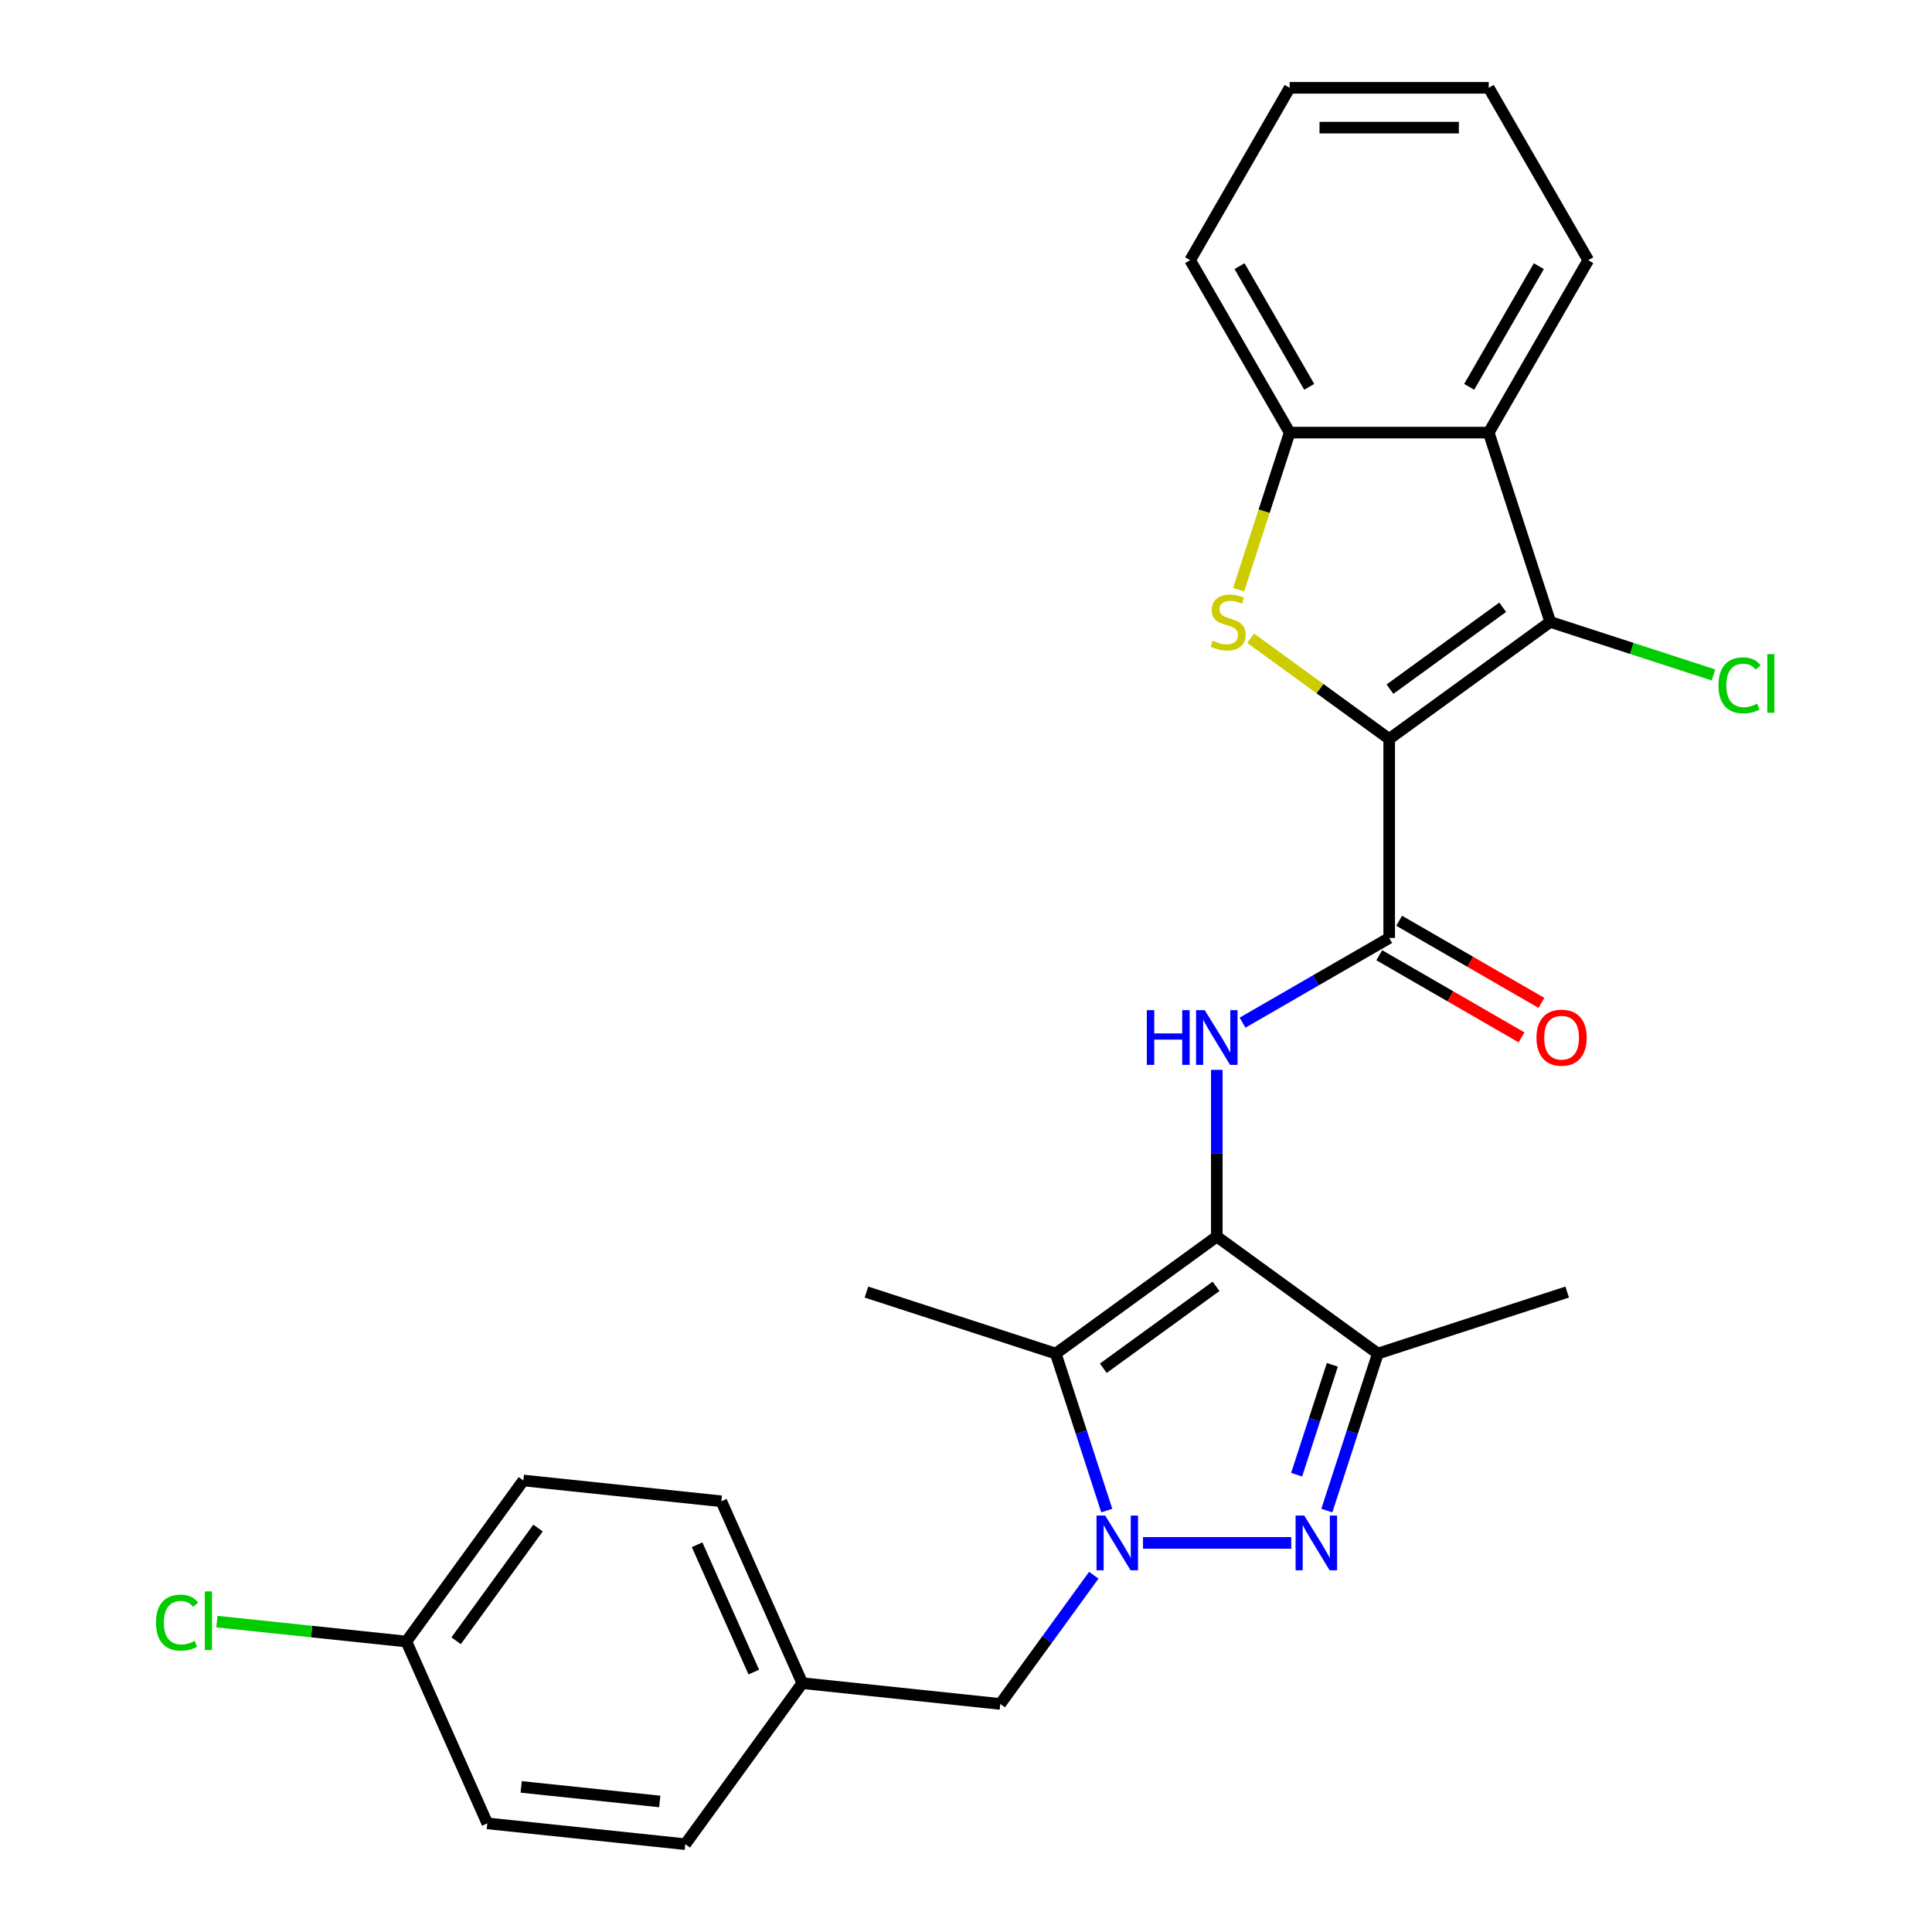 <?xml version='1.0' encoding='iso-8859-1'?>
<svg version='1.1' baseProfile='full'
              xmlns='http://www.w3.org/2000/svg'
                      xmlns:rdkit='http://www.rdkit.org/xml'
                      xmlns:xlink='http://www.w3.org/1999/xlink'
                  xml:space='preserve'
width='1000px' height='1000px' viewBox='0 0 1000 1000'>
<!-- END OF HEADER -->
<rect style='opacity:1.0;fill:#FFFFFF;stroke:none' width='1000' height='1000' x='0' y='0'> </rect>
<path class='bond-4' d='M 719.047,382.467 L 683.196,356.42' style='fill:none;fill-rule:evenodd;stroke:#000000;stroke-width:6px;stroke-linecap:butt;stroke-linejoin:miter;stroke-opacity:1' />
<path class='bond-4' d='M 683.196,356.42 L 647.346,330.373' style='fill:none;fill-rule:evenodd;stroke:#CCCC00;stroke-width:6px;stroke-linecap:butt;stroke-linejoin:miter;stroke-opacity:1' />
<path class='bond-5' d='M 719.047,382.467 L 802.403,321.905' style='fill:none;fill-rule:evenodd;stroke:#000000;stroke-width:6px;stroke-linecap:butt;stroke-linejoin:miter;stroke-opacity:1' />
<path class='bond-5' d='M 719.438,356.711 L 777.787,314.318' style='fill:none;fill-rule:evenodd;stroke:#000000;stroke-width:6px;stroke-linecap:butt;stroke-linejoin:miter;stroke-opacity:1' />
<path class='bond-6' d='M 719.047,382.467 L 719.047,485.5' style='fill:none;fill-rule:evenodd;stroke:#000000;stroke-width:6px;stroke-linecap:butt;stroke-linejoin:miter;stroke-opacity:1' />
<path class='bond-0' d='M 629.817,640.051 L 629.817,596.902' style='fill:none;fill-rule:evenodd;stroke:#000000;stroke-width:6px;stroke-linecap:butt;stroke-linejoin:miter;stroke-opacity:1' />
<path class='bond-0' d='M 629.817,596.902 L 629.817,553.753' style='fill:none;fill-rule:evenodd;stroke:#0000FF;stroke-width:6px;stroke-linecap:butt;stroke-linejoin:miter;stroke-opacity:1' />
<path class='bond-3' d='M 629.817,640.051 L 546.461,700.613' style='fill:none;fill-rule:evenodd;stroke:#000000;stroke-width:6px;stroke-linecap:butt;stroke-linejoin:miter;stroke-opacity:1' />
<path class='bond-3' d='M 629.426,665.806 L 571.076,708.199' style='fill:none;fill-rule:evenodd;stroke:#000000;stroke-width:6px;stroke-linecap:butt;stroke-linejoin:miter;stroke-opacity:1' />
<path class='bond-7' d='M 629.817,640.051 L 713.173,700.613' style='fill:none;fill-rule:evenodd;stroke:#000000;stroke-width:6px;stroke-linecap:butt;stroke-linejoin:miter;stroke-opacity:1' />
<path class='bond-1' d='M 572.862,781.868 L 559.661,741.24' style='fill:none;fill-rule:evenodd;stroke:#0000FF;stroke-width:6px;stroke-linecap:butt;stroke-linejoin:miter;stroke-opacity:1' />
<path class='bond-1' d='M 559.661,741.24 L 546.461,700.613' style='fill:none;fill-rule:evenodd;stroke:#000000;stroke-width:6px;stroke-linecap:butt;stroke-linejoin:miter;stroke-opacity:1' />
<path class='bond-11' d='M 566.141,815.339 L 541.939,848.649' style='fill:none;fill-rule:evenodd;stroke:#0000FF;stroke-width:6px;stroke-linecap:butt;stroke-linejoin:miter;stroke-opacity:1' />
<path class='bond-11' d='M 541.939,848.649 L 517.738,881.959' style='fill:none;fill-rule:evenodd;stroke:#000000;stroke-width:6px;stroke-linecap:butt;stroke-linejoin:miter;stroke-opacity:1' />
<path class='bond-29' d='M 591.616,798.603 L 668.351,798.603' style='fill:none;fill-rule:evenodd;stroke:#0000FF;stroke-width:6px;stroke-linecap:butt;stroke-linejoin:miter;stroke-opacity:1' />
<path class='bond-2' d='M 686.771,781.868 L 699.972,741.24' style='fill:none;fill-rule:evenodd;stroke:#0000FF;stroke-width:6px;stroke-linecap:butt;stroke-linejoin:miter;stroke-opacity:1' />
<path class='bond-2' d='M 699.972,741.24 L 713.173,700.613' style='fill:none;fill-rule:evenodd;stroke:#000000;stroke-width:6px;stroke-linecap:butt;stroke-linejoin:miter;stroke-opacity:1' />
<path class='bond-2' d='M 671.133,763.311 L 680.374,734.872' style='fill:none;fill-rule:evenodd;stroke:#0000FF;stroke-width:6px;stroke-linecap:butt;stroke-linejoin:miter;stroke-opacity:1' />
<path class='bond-2' d='M 680.374,734.872 L 689.614,706.433' style='fill:none;fill-rule:evenodd;stroke:#000000;stroke-width:6px;stroke-linecap:butt;stroke-linejoin:miter;stroke-opacity:1' />
<path class='bond-15' d='M 546.461,700.613 L 448.47,668.773' style='fill:none;fill-rule:evenodd;stroke:#000000;stroke-width:6px;stroke-linecap:butt;stroke-linejoin:miter;stroke-opacity:1' />
<path class='bond-10' d='M 641.115,305.209 L 654.322,264.562' style='fill:none;fill-rule:evenodd;stroke:#CCCC00;stroke-width:6px;stroke-linecap:butt;stroke-linejoin:miter;stroke-opacity:1' />
<path class='bond-10' d='M 654.322,264.562 L 667.53,223.914' style='fill:none;fill-rule:evenodd;stroke:#000000;stroke-width:6px;stroke-linecap:butt;stroke-linejoin:miter;stroke-opacity:1' />
<path class='bond-9' d='M 802.403,321.905 L 770.563,223.914' style='fill:none;fill-rule:evenodd;stroke:#000000;stroke-width:6px;stroke-linecap:butt;stroke-linejoin:miter;stroke-opacity:1' />
<path class='bond-13' d='M 802.403,321.905 L 844.65,335.632' style='fill:none;fill-rule:evenodd;stroke:#000000;stroke-width:6px;stroke-linecap:butt;stroke-linejoin:miter;stroke-opacity:1' />
<path class='bond-13' d='M 844.65,335.632 L 886.898,349.359' style='fill:none;fill-rule:evenodd;stroke:#00CC00;stroke-width:6px;stroke-linecap:butt;stroke-linejoin:miter;stroke-opacity:1' />
<path class='bond-8' d='M 719.047,485.5 L 681.09,507.415' style='fill:none;fill-rule:evenodd;stroke:#000000;stroke-width:6px;stroke-linecap:butt;stroke-linejoin:miter;stroke-opacity:1' />
<path class='bond-8' d='M 681.09,507.415 L 643.133,529.329' style='fill:none;fill-rule:evenodd;stroke:#0000FF;stroke-width:6px;stroke-linecap:butt;stroke-linejoin:miter;stroke-opacity:1' />
<path class='bond-12' d='M 713.895,494.423 L 750.722,515.685' style='fill:none;fill-rule:evenodd;stroke:#000000;stroke-width:6px;stroke-linecap:butt;stroke-linejoin:miter;stroke-opacity:1' />
<path class='bond-12' d='M 750.722,515.685 L 787.549,536.947' style='fill:none;fill-rule:evenodd;stroke:#FF0000;stroke-width:6px;stroke-linecap:butt;stroke-linejoin:miter;stroke-opacity:1' />
<path class='bond-12' d='M 724.198,476.577 L 761.025,497.839' style='fill:none;fill-rule:evenodd;stroke:#000000;stroke-width:6px;stroke-linecap:butt;stroke-linejoin:miter;stroke-opacity:1' />
<path class='bond-12' d='M 761.025,497.839 L 797.852,519.101' style='fill:none;fill-rule:evenodd;stroke:#FF0000;stroke-width:6px;stroke-linecap:butt;stroke-linejoin:miter;stroke-opacity:1' />
<path class='bond-17' d='M 713.173,700.613 L 811.164,668.773' style='fill:none;fill-rule:evenodd;stroke:#000000;stroke-width:6px;stroke-linecap:butt;stroke-linejoin:miter;stroke-opacity:1' />
<path class='bond-19' d='M 770.563,223.914 L 822.08,134.684' style='fill:none;fill-rule:evenodd;stroke:#000000;stroke-width:6px;stroke-linecap:butt;stroke-linejoin:miter;stroke-opacity:1' />
<path class='bond-19' d='M 760.445,200.226 L 796.507,137.765' style='fill:none;fill-rule:evenodd;stroke:#000000;stroke-width:6px;stroke-linecap:butt;stroke-linejoin:miter;stroke-opacity:1' />
<path class='bond-27' d='M 770.563,223.914 L 667.53,223.914' style='fill:none;fill-rule:evenodd;stroke:#000000;stroke-width:6px;stroke-linecap:butt;stroke-linejoin:miter;stroke-opacity:1' />
<path class='bond-24' d='M 667.53,223.914 L 616.013,134.684' style='fill:none;fill-rule:evenodd;stroke:#000000;stroke-width:6px;stroke-linecap:butt;stroke-linejoin:miter;stroke-opacity:1' />
<path class='bond-24' d='M 677.648,200.226 L 641.586,137.765' style='fill:none;fill-rule:evenodd;stroke:#000000;stroke-width:6px;stroke-linecap:butt;stroke-linejoin:miter;stroke-opacity:1' />
<path class='bond-14' d='M 517.738,881.959 L 415.269,871.189' style='fill:none;fill-rule:evenodd;stroke:#000000;stroke-width:6px;stroke-linecap:butt;stroke-linejoin:miter;stroke-opacity:1' />
<path class='bond-20' d='M 415.269,871.189 L 373.361,777.063' style='fill:none;fill-rule:evenodd;stroke:#000000;stroke-width:6px;stroke-linecap:butt;stroke-linejoin:miter;stroke-opacity:1' />
<path class='bond-20' d='M 390.158,865.452 L 360.822,799.564' style='fill:none;fill-rule:evenodd;stroke:#000000;stroke-width:6px;stroke-linecap:butt;stroke-linejoin:miter;stroke-opacity:1' />
<path class='bond-21' d='M 415.269,871.189 L 354.707,954.545' style='fill:none;fill-rule:evenodd;stroke:#000000;stroke-width:6px;stroke-linecap:butt;stroke-linejoin:miter;stroke-opacity:1' />
<path class='bond-16' d='M 210.33,849.65 L 270.892,766.294' style='fill:none;fill-rule:evenodd;stroke:#000000;stroke-width:6px;stroke-linecap:butt;stroke-linejoin:miter;stroke-opacity:1' />
<path class='bond-16' d='M 236.086,849.258 L 278.479,790.909' style='fill:none;fill-rule:evenodd;stroke:#000000;stroke-width:6px;stroke-linecap:butt;stroke-linejoin:miter;stroke-opacity:1' />
<path class='bond-18' d='M 210.33,849.65 L 161.304,844.497' style='fill:none;fill-rule:evenodd;stroke:#000000;stroke-width:6px;stroke-linecap:butt;stroke-linejoin:miter;stroke-opacity:1' />
<path class='bond-18' d='M 161.304,844.497 L 112.277,839.344' style='fill:none;fill-rule:evenodd;stroke:#00CC00;stroke-width:6px;stroke-linecap:butt;stroke-linejoin:miter;stroke-opacity:1' />
<path class='bond-30' d='M 210.33,849.65 L 252.238,943.776' style='fill:none;fill-rule:evenodd;stroke:#000000;stroke-width:6px;stroke-linecap:butt;stroke-linejoin:miter;stroke-opacity:1' />
<path class='bond-25' d='M 822.08,134.684 L 770.563,45.455' style='fill:none;fill-rule:evenodd;stroke:#000000;stroke-width:6px;stroke-linecap:butt;stroke-linejoin:miter;stroke-opacity:1' />
<path class='bond-22' d='M 373.361,777.063 L 270.892,766.294' style='fill:none;fill-rule:evenodd;stroke:#000000;stroke-width:6px;stroke-linecap:butt;stroke-linejoin:miter;stroke-opacity:1' />
<path class='bond-23' d='M 354.707,954.545 L 252.238,943.776' style='fill:none;fill-rule:evenodd;stroke:#000000;stroke-width:6px;stroke-linecap:butt;stroke-linejoin:miter;stroke-opacity:1' />
<path class='bond-23' d='M 341.491,932.436 L 269.762,924.897' style='fill:none;fill-rule:evenodd;stroke:#000000;stroke-width:6px;stroke-linecap:butt;stroke-linejoin:miter;stroke-opacity:1' />
<path class='bond-26' d='M 616.013,134.684 L 667.53,45.455' style='fill:none;fill-rule:evenodd;stroke:#000000;stroke-width:6px;stroke-linecap:butt;stroke-linejoin:miter;stroke-opacity:1' />
<path class='bond-28' d='M 770.563,45.455 L 667.53,45.455' style='fill:none;fill-rule:evenodd;stroke:#000000;stroke-width:6px;stroke-linecap:butt;stroke-linejoin:miter;stroke-opacity:1' />
<path class='bond-28' d='M 755.108,66.061 L 682.985,66.061' style='fill:none;fill-rule:evenodd;stroke:#000000;stroke-width:6px;stroke-linecap:butt;stroke-linejoin:miter;stroke-opacity:1' />
<path  class='atom-2' d='M 572.04 784.443
L 581.32 799.443
Q 582.24 800.923, 583.72 803.603
Q 585.2 806.283, 585.28 806.443
L 585.28 784.443
L 589.04 784.443
L 589.04 812.763
L 585.16 812.763
L 575.2 796.363
Q 574.04 794.443, 572.8 792.243
Q 571.6 790.043, 571.24 789.363
L 571.24 812.763
L 567.56 812.763
L 567.56 784.443
L 572.04 784.443
' fill='#0000FF'/>
<path  class='atom-3' d='M 675.074 784.443
L 684.354 799.443
Q 685.274 800.923, 686.754 803.603
Q 688.234 806.283, 688.314 806.443
L 688.314 784.443
L 692.074 784.443
L 692.074 812.763
L 688.194 812.763
L 678.234 796.363
Q 677.074 794.443, 675.834 792.243
Q 674.634 790.043, 674.274 789.363
L 674.274 812.763
L 670.594 812.763
L 670.594 784.443
L 675.074 784.443
' fill='#0000FF'/>
<path  class='atom-5' d='M 627.691 331.625
Q 628.011 331.745, 629.331 332.305
Q 630.651 332.865, 632.091 333.225
Q 633.571 333.545, 635.011 333.545
Q 637.691 333.545, 639.251 332.265
Q 640.811 330.945, 640.811 328.665
Q 640.811 327.105, 640.011 326.145
Q 639.251 325.185, 638.051 324.665
Q 636.851 324.145, 634.851 323.545
Q 632.331 322.785, 630.811 322.065
Q 629.331 321.345, 628.251 319.825
Q 627.211 318.305, 627.211 315.745
Q 627.211 312.185, 629.611 309.985
Q 632.051 307.785, 636.851 307.785
Q 640.131 307.785, 643.851 309.345
L 642.931 312.425
Q 639.531 311.025, 636.971 311.025
Q 634.211 311.025, 632.691 312.185
Q 631.171 313.305, 631.211 315.265
Q 631.211 316.785, 631.971 317.705
Q 632.771 318.625, 633.891 319.145
Q 635.051 319.665, 636.971 320.265
Q 639.531 321.065, 641.051 321.865
Q 642.571 322.665, 643.651 324.305
Q 644.771 325.905, 644.771 328.665
Q 644.771 332.585, 642.131 334.705
Q 639.531 336.785, 635.171 336.785
Q 632.651 336.785, 630.731 336.225
Q 628.851 335.705, 626.611 334.785
L 627.691 331.625
' fill='#CCCC00'/>
<path  class='atom-9' d='M 593.597 522.857
L 597.437 522.857
L 597.437 534.897
L 611.917 534.897
L 611.917 522.857
L 615.757 522.857
L 615.757 551.177
L 611.917 551.177
L 611.917 538.097
L 597.437 538.097
L 597.437 551.177
L 593.597 551.177
L 593.597 522.857
' fill='#0000FF'/>
<path  class='atom-9' d='M 623.557 522.857
L 632.837 537.857
Q 633.757 539.337, 635.237 542.017
Q 636.717 544.697, 636.797 544.857
L 636.797 522.857
L 640.557 522.857
L 640.557 551.177
L 636.677 551.177
L 626.717 534.777
Q 625.557 532.857, 624.317 530.657
Q 623.117 528.457, 622.757 527.777
L 622.757 551.177
L 619.077 551.177
L 619.077 522.857
L 623.557 522.857
' fill='#0000FF'/>
<path  class='atom-13' d='M 795.276 537.097
Q 795.276 530.297, 798.636 526.497
Q 801.996 522.697, 808.276 522.697
Q 814.556 522.697, 817.916 526.497
Q 821.276 530.297, 821.276 537.097
Q 821.276 543.977, 817.876 547.897
Q 814.476 551.777, 808.276 551.777
Q 802.036 551.777, 798.636 547.897
Q 795.276 544.017, 795.276 537.097
M 808.276 548.577
Q 812.596 548.577, 814.916 545.697
Q 817.276 542.777, 817.276 537.097
Q 817.276 531.537, 814.916 528.737
Q 812.596 525.897, 808.276 525.897
Q 803.956 525.897, 801.596 528.697
Q 799.276 531.497, 799.276 537.097
Q 799.276 542.817, 801.596 545.697
Q 803.956 548.577, 808.276 548.577
' fill='#FF0000'/>
<path  class='atom-14' d='M 889.473 354.724
Q 889.473 347.684, 892.753 344.004
Q 896.073 340.284, 902.353 340.284
Q 908.193 340.284, 911.313 344.404
L 908.673 346.564
Q 906.393 343.564, 902.353 343.564
Q 898.073 343.564, 895.793 346.444
Q 893.553 349.284, 893.553 354.724
Q 893.553 360.324, 895.873 363.204
Q 898.233 366.084, 902.793 366.084
Q 905.913 366.084, 909.553 364.204
L 910.673 367.204
Q 909.193 368.164, 906.953 368.724
Q 904.713 369.284, 902.233 369.284
Q 896.073 369.284, 892.753 365.524
Q 889.473 361.764, 889.473 354.724
' fill='#00CC00'/>
<path  class='atom-14' d='M 914.753 338.564
L 918.433 338.564
L 918.433 368.924
L 914.753 368.924
L 914.753 338.564
' fill='#00CC00'/>
<path  class='atom-19' d='M 80.741 839.86
Q 80.741 832.82, 84.021 829.14
Q 87.341 825.42, 93.621 825.42
Q 99.461 825.42, 102.581 829.54
L 99.941 831.7
Q 97.661 828.7, 93.621 828.7
Q 89.341 828.7, 87.061 831.58
Q 84.821 834.42, 84.821 839.86
Q 84.821 845.46, 87.141 848.34
Q 89.501 851.22, 94.061 851.22
Q 97.181 851.22, 100.821 849.34
L 101.941 852.34
Q 100.461 853.3, 98.221 853.86
Q 95.981 854.42, 93.501 854.42
Q 87.341 854.42, 84.021 850.66
Q 80.741 846.9, 80.741 839.86
' fill='#00CC00'/>
<path  class='atom-19' d='M 106.021 823.7
L 109.701 823.7
L 109.701 854.06
L 106.021 854.06
L 106.021 823.7
' fill='#00CC00'/>
</svg>

